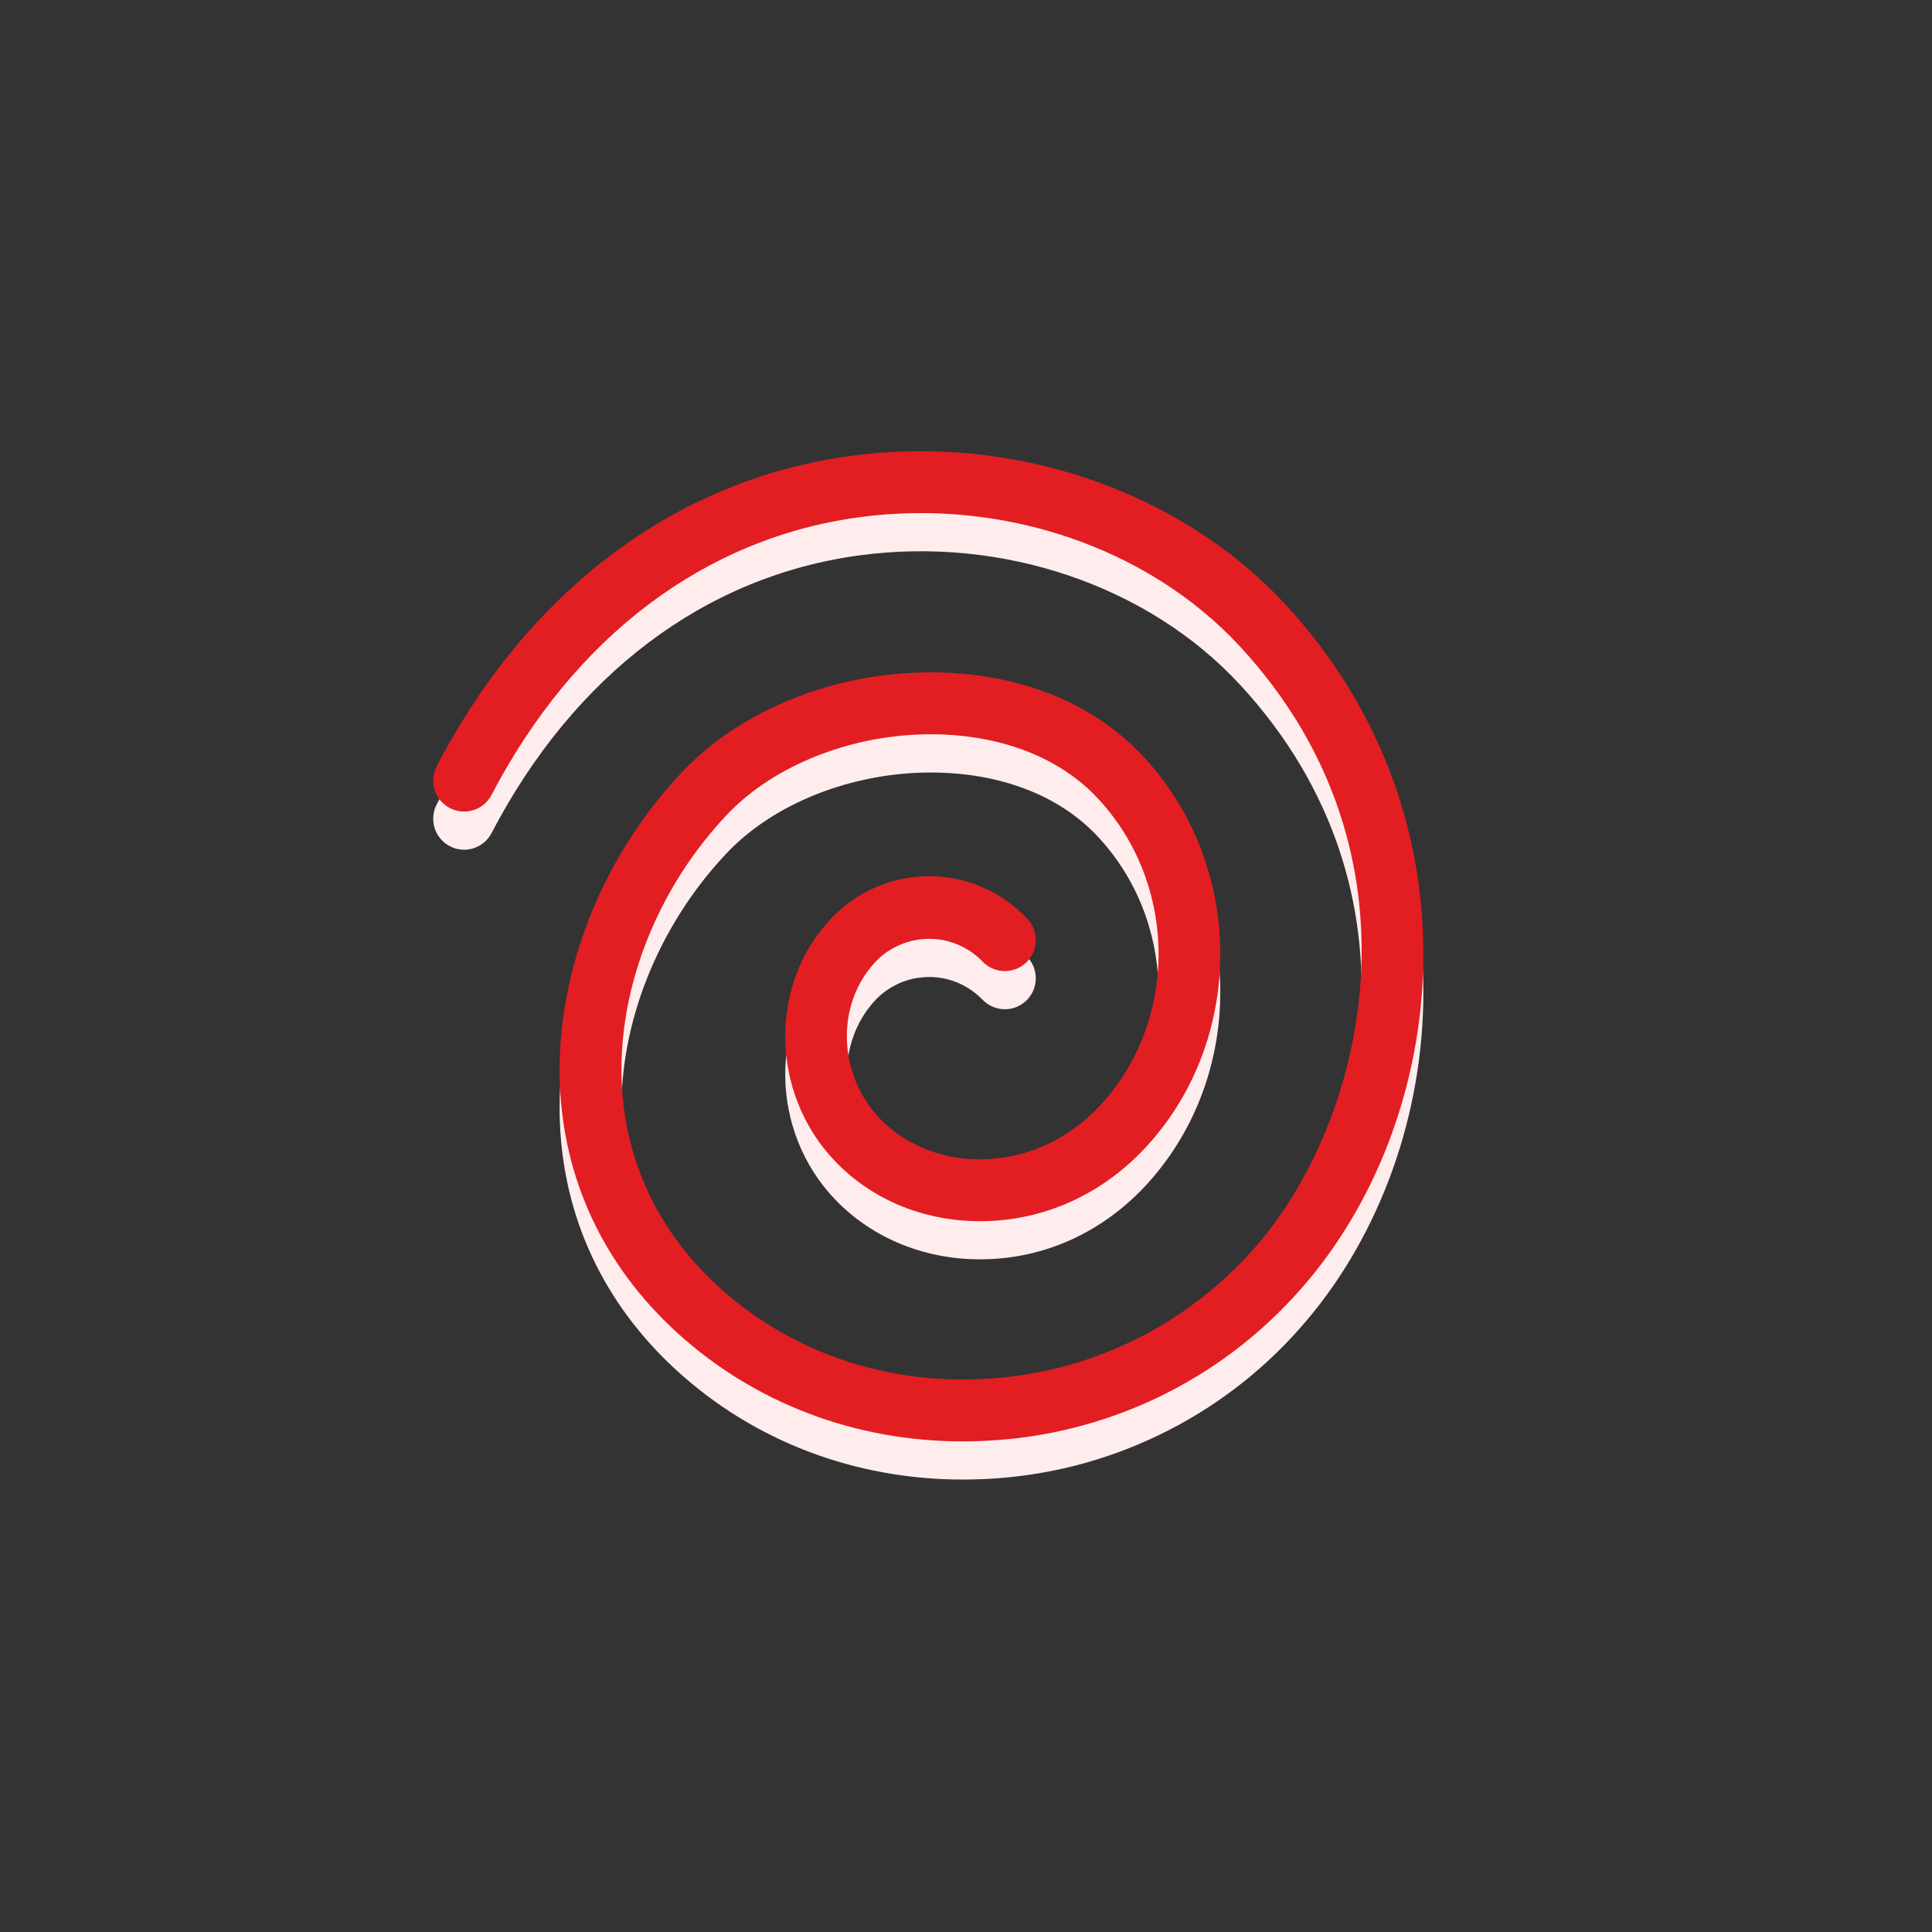 <svg xmlns="http://www.w3.org/2000/svg" xmlns:xlink="http://www.w3.org/1999/xlink" width="139" zoomAndPan="magnify" viewBox="0 0 104.25 104.25" height="139" preserveAspectRatio="xMidYMid meet" version="1.2"><rect x="0" y="0" width="104.25" height="104.25" fill="#333333" stroke="none"/><defs><clipPath id="8909513233"><path d="M 23.125 26 L 77 26 L 77 79.836 L 23.125 79.836 Z M 23.125 26 "/></clipPath><clipPath id="de206f6e28"><path d="M 23.125 24 L 77 24 L 77 77.777 L 23.125 77.777 Z M 23.125 24 "/></clipPath></defs><g id="44ce82c503"><g clip-rule="nonzero" clip-path="url(#8909513233)"><path style=" stroke:none;fill-rule:nonzero;fill:#ffeded;fill-opacity:1;" d="M 51.949 79.836 C 46.125 79.836 40.68 77.766 36.492 73.93 C 32.562 70.328 30.387 65.672 30.207 60.469 C 30.004 54.547 32.473 48.281 36.82 43.707 C 40.012 40.348 45.016 38.344 50.215 38.344 C 54.84 38.344 58.883 39.918 61.598 42.777 C 67.02 48.484 67.285 57.609 62.203 63.543 C 59.852 66.297 56.656 67.859 53.207 67.949 C 50.012 68.035 47.078 66.844 45.035 64.695 C 41.562 61.039 41.473 55.18 44.836 51.641 C 45.176 51.277 45.547 50.949 45.953 50.664 C 46.359 50.379 46.793 50.137 47.246 49.938 C 47.703 49.738 48.172 49.59 48.66 49.488 C 49.148 49.387 49.637 49.336 50.137 49.336 C 50.633 49.336 51.125 49.387 51.609 49.488 C 52.098 49.59 52.566 49.738 53.023 49.938 C 53.48 50.137 53.91 50.379 54.316 50.664 C 54.723 50.949 55.094 51.277 55.434 51.641 C 55.586 51.801 55.699 51.984 55.781 52.191 C 55.859 52.398 55.895 52.609 55.891 52.832 C 55.883 53.055 55.836 53.266 55.746 53.469 C 55.656 53.668 55.531 53.848 55.371 54 C 55.211 54.152 55.027 54.266 54.82 54.348 C 54.613 54.426 54.398 54.465 54.176 54.457 C 53.957 54.453 53.746 54.402 53.543 54.312 C 53.34 54.223 53.164 54.098 53.012 53.938 C 52.824 53.746 52.621 53.574 52.398 53.422 C 52.176 53.27 51.945 53.141 51.695 53.035 C 51.449 52.93 51.195 52.852 50.934 52.797 C 50.668 52.746 50.402 52.719 50.137 52.719 C 49.867 52.719 49.602 52.746 49.34 52.797 C 49.074 52.852 48.82 52.93 48.574 53.035 C 48.328 53.141 48.094 53.27 47.871 53.422 C 47.648 53.574 47.445 53.746 47.262 53.938 C 45.098 56.215 45.188 60.008 47.457 62.395 C 48.848 63.859 50.93 64.691 53.117 64.613 C 55.609 64.547 57.938 63.398 59.668 61.375 C 63.648 56.719 63.434 49.562 59.176 45.078 C 57.098 42.887 53.914 41.684 50.215 41.684 C 45.98 41.684 41.777 43.34 39.242 46.004 C 35.5 49.945 33.367 55.309 33.543 60.352 C 33.695 64.641 35.492 68.484 38.75 71.469 C 42.578 74.973 47.664 76.75 53.059 76.469 C 54.449 76.402 55.82 76.195 57.168 75.852 C 58.52 75.508 59.82 75.035 61.074 74.434 C 62.328 73.828 63.512 73.105 64.617 72.266 C 65.727 71.422 66.742 70.48 67.664 69.438 C 73.625 62.715 77.324 48.184 66.891 36.926 C 61.953 31.598 54.102 28.93 46.391 29.965 C 38.035 31.086 30.98 36.41 26.523 44.953 C 26.422 45.148 26.285 45.32 26.117 45.461 C 25.945 45.602 25.758 45.707 25.547 45.773 C 25.336 45.84 25.117 45.863 24.898 45.844 C 24.676 45.824 24.469 45.766 24.273 45.66 C 24.074 45.559 23.906 45.422 23.766 45.254 C 23.621 45.082 23.52 44.895 23.453 44.684 C 23.387 44.473 23.363 44.254 23.383 44.035 C 23.402 43.812 23.461 43.605 23.562 43.41 C 28.535 33.875 36.484 27.926 45.949 26.656 C 54.715 25.477 63.676 28.543 69.34 34.656 C 80.094 46.262 78.203 62.582 70.16 71.652 C 69.094 72.863 67.918 73.957 66.633 74.93 C 65.348 75.906 63.977 76.742 62.523 77.441 C 61.07 78.141 59.559 78.691 57.996 79.09 C 56.434 79.484 54.844 79.723 53.234 79.805 C 52.805 79.824 52.375 79.836 51.949 79.836 Z M 51.949 79.836 "/></g><g clip-rule="nonzero" clip-path="url(#de206f6e28)"><path style=" stroke:none;fill-rule:nonzero;fill:#e21e23;fill-opacity:1;" d="M 51.949 77.777 C 46.125 77.777 40.68 75.703 36.492 71.871 C 32.562 68.266 30.387 63.613 30.207 58.41 C 30.004 52.488 32.473 46.223 36.82 41.645 C 40.012 38.289 45.016 36.281 50.215 36.281 C 54.84 36.281 58.883 37.855 61.598 40.719 C 67.02 46.426 67.285 55.547 62.203 61.484 C 59.852 64.234 56.656 65.801 53.207 65.891 C 50.012 65.977 47.078 64.785 45.035 62.633 C 41.562 58.977 41.473 53.121 44.836 49.578 C 45.176 49.215 45.547 48.891 45.953 48.605 C 46.359 48.316 46.793 48.074 47.246 47.879 C 47.703 47.68 48.172 47.531 48.66 47.43 C 49.148 47.328 49.637 47.277 50.137 47.277 C 50.633 47.277 51.125 47.328 51.609 47.43 C 52.098 47.531 52.566 47.68 53.023 47.879 C 53.48 48.074 53.91 48.316 54.316 48.605 C 54.723 48.891 55.094 49.215 55.434 49.578 C 55.586 49.742 55.699 49.926 55.781 50.129 C 55.859 50.336 55.895 50.551 55.891 50.773 C 55.883 50.992 55.836 51.207 55.746 51.406 C 55.656 51.609 55.531 51.789 55.371 51.941 C 55.211 52.094 55.027 52.207 54.82 52.289 C 54.613 52.367 54.398 52.402 54.176 52.398 C 53.957 52.391 53.746 52.344 53.543 52.254 C 53.34 52.164 53.164 52.039 53.012 51.879 C 52.824 51.684 52.621 51.512 52.398 51.359 C 52.176 51.211 51.945 51.082 51.695 50.977 C 51.449 50.871 51.195 50.793 50.934 50.738 C 50.668 50.684 50.402 50.66 50.137 50.66 C 49.867 50.66 49.602 50.684 49.34 50.738 C 49.074 50.793 48.82 50.871 48.574 50.977 C 48.328 51.082 48.094 51.211 47.871 51.359 C 47.648 51.512 47.445 51.684 47.262 51.879 C 45.098 54.152 45.188 57.945 47.457 60.336 C 48.848 61.801 50.93 62.629 53.117 62.551 C 55.609 62.488 57.938 61.336 59.668 59.312 C 63.648 54.66 63.434 47.5 59.176 43.016 C 57.098 40.828 53.914 39.621 50.215 39.621 C 45.98 39.621 41.777 41.277 39.242 43.945 C 35.5 47.887 33.367 53.25 33.543 58.293 C 33.695 62.582 35.492 66.426 38.75 69.41 C 42.578 72.914 47.664 74.688 53.059 74.41 C 54.449 74.34 55.82 74.137 57.168 73.793 C 58.52 73.449 59.82 72.977 61.074 72.371 C 62.328 71.77 63.512 71.047 64.617 70.203 C 65.727 69.363 66.742 68.422 67.664 67.375 C 73.625 60.656 77.324 46.125 66.891 34.863 C 61.953 29.539 54.102 26.871 46.391 27.906 C 38.035 29.027 30.98 34.348 26.523 42.895 C 26.422 43.09 26.285 43.258 26.117 43.402 C 25.945 43.543 25.758 43.648 25.547 43.715 C 25.336 43.781 25.117 43.805 24.898 43.785 C 24.676 43.766 24.469 43.703 24.273 43.602 C 24.074 43.5 23.906 43.363 23.766 43.195 C 23.621 43.023 23.52 42.832 23.453 42.621 C 23.387 42.41 23.363 42.195 23.383 41.977 C 23.402 41.754 23.461 41.547 23.562 41.348 C 28.535 31.816 36.484 25.863 45.949 24.594 C 54.715 23.418 63.676 26.484 69.34 32.594 C 80.094 44.203 78.203 60.52 70.16 69.594 C 69.094 70.801 67.918 71.895 66.633 72.871 C 65.348 73.844 63.977 74.684 62.523 75.383 C 61.07 76.082 59.559 76.633 57.996 77.027 C 56.434 77.426 54.844 77.664 53.234 77.742 C 52.805 77.766 52.375 77.777 51.949 77.777 Z M 51.949 77.777 "/></g></g></svg>